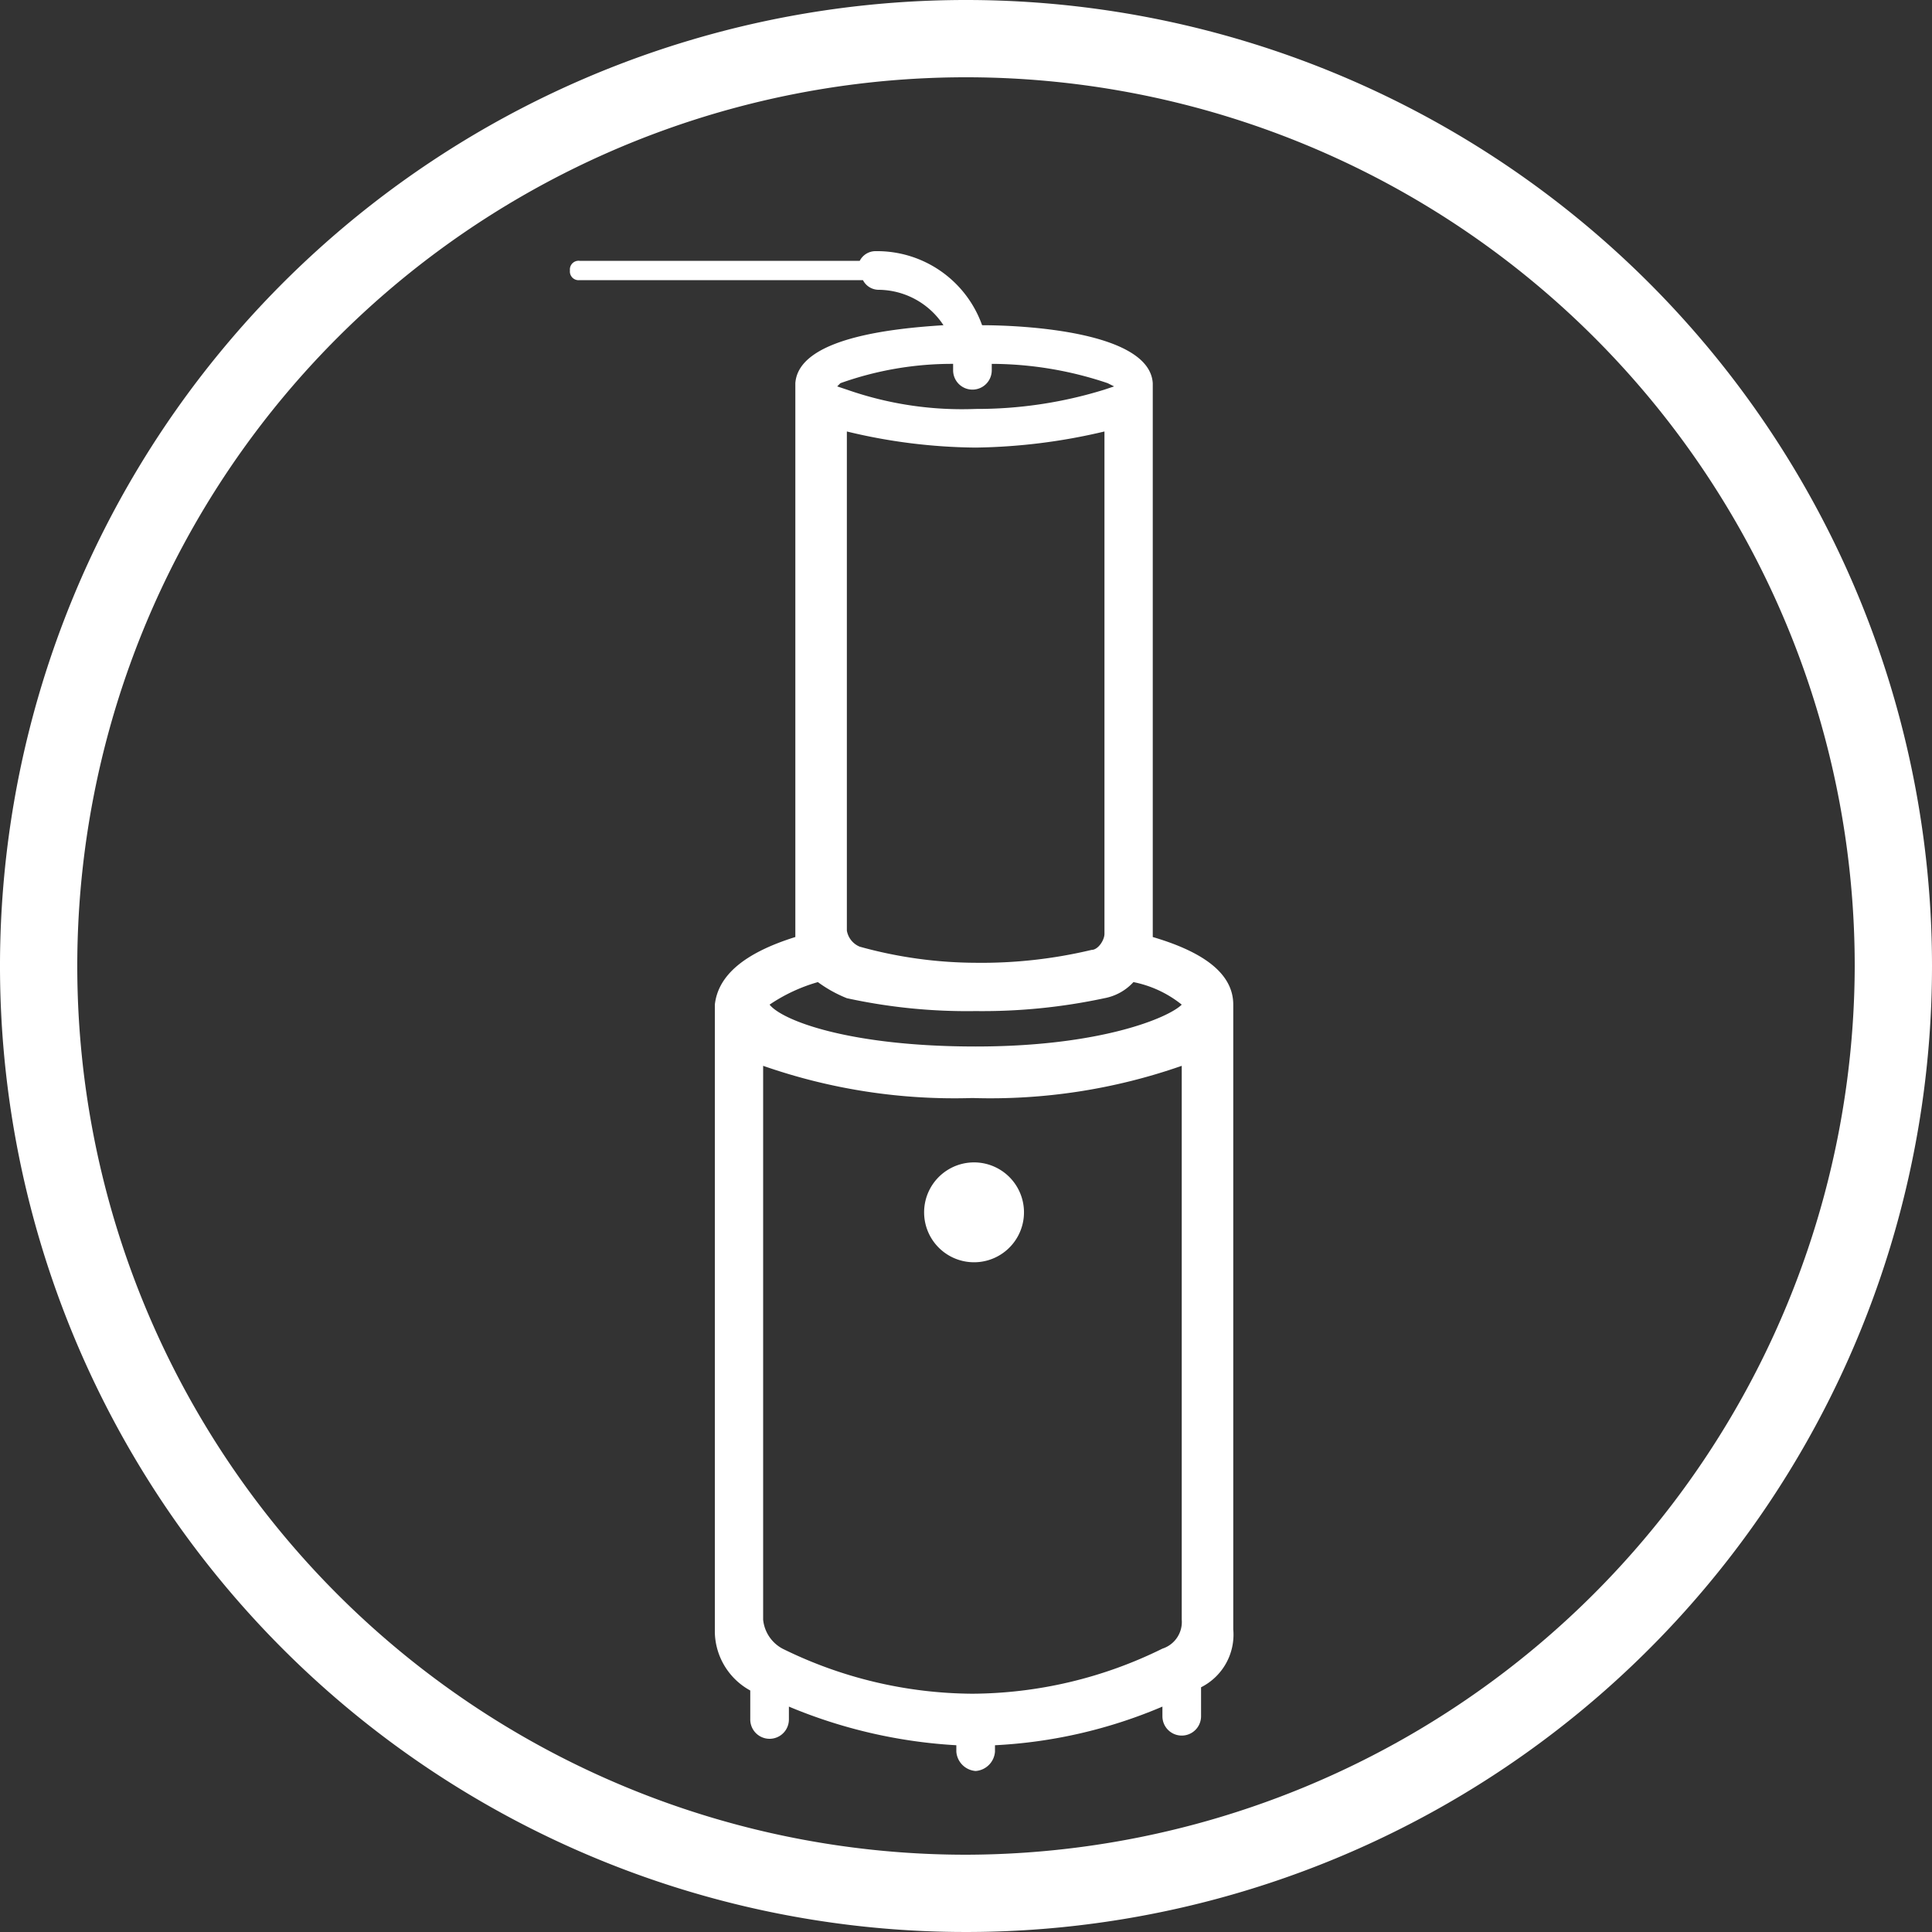 <svg id="Layer_1" data-name="Layer 1" xmlns="http://www.w3.org/2000/svg" viewBox="0 0 60 60"><rect x="0" y="0" width="60" height="60" fill="#333333" stroke="none"/><defs><style>.cls-1{fill:#fff;}</style></defs><path class="cls-1" d="M30,0A30,30,0,1,0,60,30,30,30,0,0,0,30,0Zm0,57.6A27.6,27.6,0,1,1,57.6,30h0A27.66,27.66,0,0,1,30,57.6Z"/><path class="cls-1" d="M35.8,29.1V11.9c-.1-1.6-4-1.8-5.3-1.8a3.46,3.46,0,0,0-3.3-2.3.55.55,0,0,0-.5.3H18a.27.27,0,0,0-.3.3h0a.27.27,0,0,0,.3.3h8.8a.55.55,0,0,0,.5.3,2.43,2.43,0,0,1,2,1.1c-1.6.1-4.5.4-4.6,1.8V29.1c-1.6.5-2.4,1.2-2.5,2.1h0V50.7a2.11,2.11,0,0,0,1.1,1.8h0v.9a.6.6,0,0,0,1.2,0h0V53a15.75,15.75,0,0,0,5.2,1.2v.2a.65.65,0,0,0,.6.6h0a.65.65,0,0,0,.6-.6v-.2A15.2,15.2,0,0,0,36.1,53v.3a.6.6,0,1,0,1.2,0v-.9h0a1.83,1.83,0,0,0,1-1.8V31.2h0C38.3,30.3,37.5,29.6,35.8,29.1ZM26.1,11.9a10.3,10.3,0,0,1,3.5-.6v.2a.6.6,0,0,0,1.2,0v-.2a11.33,11.33,0,0,1,3.6.6h0l.2.1-.3.1a13.36,13.36,0,0,1-4,.6h0a10.8,10.8,0,0,1-4-.6L26,12l.1-.1Zm.6,17.5a.66.66,0,0,1-.4-.5V13.4a17.52,17.52,0,0,0,4,.5h0a18.25,18.25,0,0,0,4-.5V29c0,.2-.2.5-.4.5a14.72,14.72,0,0,1-3.6.4h0a13.61,13.61,0,0,1-3.6-.5Zm-1.3,1.1a4.05,4.05,0,0,0,.9.5,17.52,17.52,0,0,0,4,.4h0a18.1,18.1,0,0,0,4-.4,1.62,1.62,0,0,0,.9-.5,3.48,3.48,0,0,1,1.5.7c-.4.4-2.5,1.3-6.4,1.3h0c-3.9,0-6-.8-6.4-1.3a5.23,5.23,0,0,1,1.5-.7ZM36.7,50.3a.87.87,0,0,1-.6.9,13.47,13.47,0,0,1-5.9,1.4h0a13.47,13.47,0,0,1-5.9-1.4,1.15,1.15,0,0,1-.6-.9V33.1a18,18,0,0,0,6.5,1h0a18,18,0,0,0,6.5-1Z"/><path class="cls-1" d="M28.7,37.7a1.55,1.55,0,1,0,3.1-.1,1.55,1.55,0,0,0-3.1.1Z"/></svg>